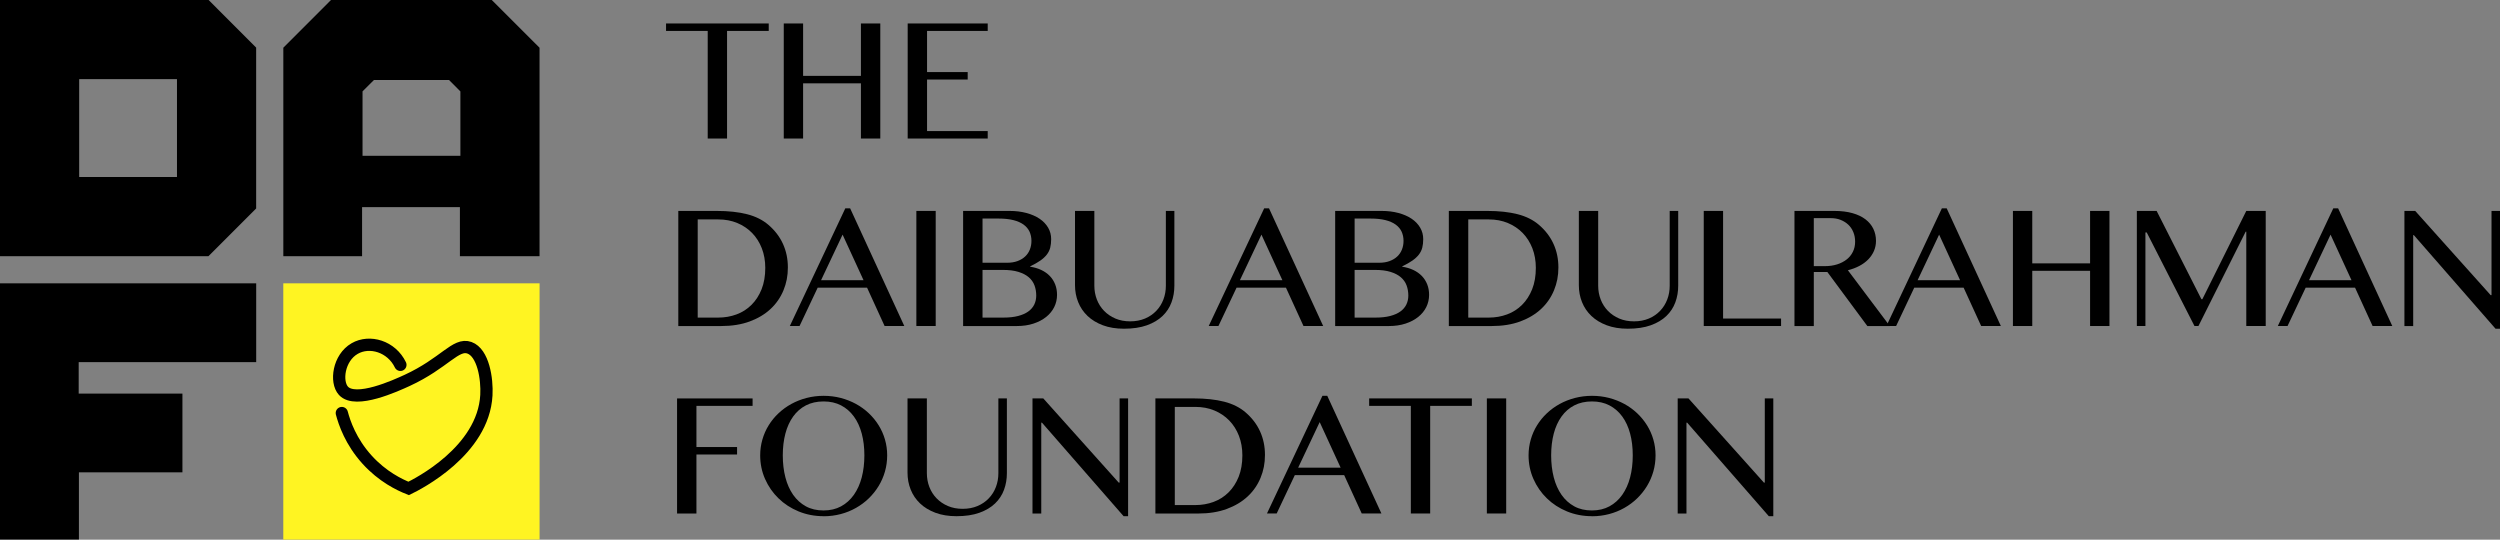 <svg xmlns="http://www.w3.org/2000/svg" id="Layer_2" data-name="Layer 2" viewBox="0 0 766.62 165.48"><rect x="0" y="0" width="766.62" height="165.48" fill="#808080" stroke="none"/><defs><style>      .cls-1, .cls-2 {        stroke-width: 0px;      }      .cls-2 {        fill: #fff422;      }      .cls-3 {        fill: none;        stroke: #000;        stroke-linecap: round;        stroke-miterlimit: 10;        stroke-width: 3.76px;      }    </style></defs><g id="Layer_1-2" data-name="Layer 1"><g><g><path class="cls-1" d="M235.73,7.19v2.29h-12.78v33h-5.93V9.48h-12.78v-2.29h31.49Z"></path><path class="cls-1" d="M246.27,25.56v16.93h-5.93V7.19h5.93v16.08h17.73V7.19h5.94v35.29h-5.94v-16.93h-17.73Z"></path><path class="cls-1" d="M302.88,7.19v2.29h-18.6v12.62h12.46v2.29h-12.46v15.81h18.6v2.29h-24.54V7.19h24.54Z"></path><path class="cls-1" d="M208,64.68h11.76c3.62,0,6.73.34,9.34,1.01,2.61.67,4.78,1.76,6.52,3.25,1.99,1.7,3.48,3.66,4.48,5.86,1,2.2,1.5,4.6,1.5,7.21s-.45,4.82-1.34,7c-.9,2.18-2.21,4.09-3.94,5.71-1.73,1.62-3.87,2.91-6.41,3.85s-5.46,1.41-8.74,1.41h-13.17v-35.29ZM213.93,97.39h6.31c1.99,0,3.86-.33,5.62-.98s3.29-1.63,4.59-2.93c1.3-1.29,2.33-2.89,3.09-4.78.75-1.89,1.13-4.08,1.13-6.56,0-2.18-.36-4.18-1.06-6-.71-1.82-1.7-3.38-2.98-4.7-1.28-1.31-2.8-2.33-4.56-3.06s-3.7-1.09-5.79-1.09h-6.33v30.1Z"></path><path class="cls-1" d="M260.69,63.88l16.61,36.09h-6.04l-5.38-11.76h-15.14l-5.56,11.76h-2.98l17.01-36.09h1.49ZM251.78,85.92h13.02l-6.42-13.97-6.6,13.97Z"></path><path class="cls-1" d="M281,64.68h5.93v35.29h-5.93v-35.29Z"></path><path class="cls-1" d="M295.35,64.68h14.21c1.88,0,3.61.21,5.18.63s2.92,1.01,4.05,1.77c1.13.76,2,1.68,2.62,2.74.62,1.07.93,2.24.93,3.51,0,.98-.1,1.85-.29,2.61s-.54,1.47-1.04,2.12c-.5.65-1.16,1.26-1.98,1.84-.83.58-1.87,1.17-3.13,1.77v.11c1.26.2,2.4.53,3.41,1.01,1.01.48,1.88,1.09,2.59,1.82.72.74,1.27,1.6,1.66,2.58.39.98.58,2.06.58,3.23,0,1.33-.29,2.58-.86,3.74-.58,1.16-1.4,2.17-2.48,3.03-1.07.86-2.37,1.54-3.89,2.04-1.52.5-3.22.75-5.1.75h-16.47v-35.29ZM301.28,80.57h7.56c1.19,0,2.25-.17,3.17-.51.92-.34,1.7-.8,2.34-1.4.64-.59,1.12-1.3,1.45-2.13s.49-1.72.49-2.67c0-1.03-.2-1.96-.58-2.81-.39-.84-1-1.57-1.82-2.17-.83-.6-1.87-1.06-3.14-1.38s-2.79-.48-4.56-.48h-4.9v13.55ZM301.28,97.39h6.41c1.72,0,3.22-.16,4.49-.49,1.27-.33,2.32-.79,3.14-1.38s1.44-1.31,1.84-2.14.6-1.75.6-2.74c0-1.12-.18-2.16-.53-3.11-.35-.96-.94-1.79-1.74-2.49s-1.86-1.25-3.17-1.66-2.91-.61-4.8-.61h-6.23v14.64Z"></path><path class="cls-1" d="M329.65,64.68h5.93v22.92c0,1.51.26,2.92.77,4.25.51,1.32,1.25,2.48,2.21,3.47.96.99,2.12,1.78,3.47,2.36,1.36.58,2.87.86,4.54.86s3.2-.29,4.55-.86c1.35-.58,2.5-1.36,3.45-2.36.95-.99,1.68-2.15,2.18-3.47.51-1.32.76-2.74.76-4.25v-22.92h2.61v22.92c0,1.81-.29,3.51-.88,5.11-.59,1.6-1.5,2.99-2.75,4.19-1.25,1.2-2.85,2.15-4.8,2.85-1.95.7-4.29,1.05-7.03,1.05-2.43,0-4.58-.35-6.45-1.05-1.87-.7-3.44-1.65-4.71-2.86-1.27-1.21-2.23-2.62-2.88-4.25-.65-1.62-.97-3.36-.97-5.2v-22.76Z"></path><path class="cls-1" d="M389.14,63.88l16.61,36.09h-6.04l-5.38-11.76h-15.14l-5.56,11.76h-2.98l17.01-36.09h1.49ZM380.22,85.92h13.02l-6.42-13.97-6.6,13.97Z"></path><path class="cls-1" d="M409.44,64.68h14.21c1.88,0,3.61.21,5.18.63s2.92,1.01,4.05,1.77c1.13.76,2,1.68,2.62,2.74.62,1.07.93,2.24.93,3.51,0,.98-.1,1.85-.29,2.61s-.54,1.47-1.04,2.12c-.5.65-1.16,1.26-1.98,1.84-.83.58-1.87,1.17-3.13,1.77v.11c1.26.2,2.4.53,3.41,1.01,1.01.48,1.88,1.09,2.59,1.82.72.74,1.27,1.6,1.66,2.58.39.98.58,2.06.58,3.23,0,1.33-.29,2.58-.86,3.74-.58,1.16-1.4,2.17-2.48,3.03-1.07.86-2.37,1.54-3.89,2.04-1.52.5-3.22.75-5.1.75h-16.47v-35.29ZM415.38,80.57h7.56c1.19,0,2.25-.17,3.17-.51.92-.34,1.7-.8,2.34-1.4.64-.59,1.12-1.3,1.45-2.13s.49-1.72.49-2.67c0-1.03-.2-1.96-.58-2.81-.39-.84-1-1.57-1.82-2.17-.83-.6-1.87-1.06-3.14-1.38s-2.79-.48-4.56-.48h-4.9v13.55ZM415.38,97.39h6.41c1.72,0,3.22-.16,4.49-.49,1.27-.33,2.32-.79,3.14-1.38s1.44-1.31,1.84-2.14.6-1.75.6-2.74c0-1.12-.18-2.16-.53-3.11-.35-.96-.94-1.79-1.74-2.49s-1.86-1.25-3.17-1.66-2.91-.61-4.8-.61h-6.23v14.64Z"></path><path class="cls-1" d="M444.28,64.68h11.76c3.62,0,6.73.34,9.34,1.01,2.61.67,4.78,1.76,6.52,3.25,1.99,1.7,3.48,3.66,4.48,5.86,1,2.2,1.5,4.6,1.5,7.21s-.45,4.82-1.34,7c-.9,2.18-2.21,4.09-3.94,5.71-1.73,1.62-3.87,2.91-6.41,3.85s-5.46,1.41-8.74,1.41h-13.17v-35.29ZM450.22,97.39h6.31c1.99,0,3.86-.33,5.62-.98s3.29-1.63,4.59-2.93c1.3-1.29,2.33-2.89,3.09-4.78.75-1.89,1.13-4.08,1.13-6.56,0-2.18-.36-4.18-1.06-6-.71-1.82-1.7-3.38-2.98-4.7-1.28-1.31-2.8-2.33-4.56-3.06s-3.7-1.09-5.79-1.09h-6.33v30.1Z"></path><path class="cls-1" d="M484.15,64.68h5.93v22.92c0,1.51.26,2.92.77,4.25.51,1.32,1.25,2.48,2.21,3.47.96.99,2.12,1.78,3.47,2.36,1.36.58,2.87.86,4.54.86s3.2-.29,4.55-.86c1.35-.58,2.5-1.36,3.45-2.36.95-.99,1.68-2.15,2.18-3.47.51-1.32.76-2.74.76-4.25v-22.92h2.61v22.92c0,1.81-.29,3.51-.88,5.11-.59,1.6-1.5,2.99-2.75,4.19-1.25,1.2-2.85,2.15-4.8,2.85-1.95.7-4.29,1.05-7.03,1.05-2.43,0-4.58-.35-6.45-1.05-1.87-.7-3.44-1.65-4.71-2.86-1.27-1.21-2.23-2.62-2.88-4.25-.65-1.62-.97-3.36-.97-5.2v-22.76Z"></path><path class="cls-1" d="M522.45,64.68h5.93v33h17.78v2.29h-23.71v-35.29Z"></path><path class="cls-1" d="M550.26,64.68h12.24c2.11,0,3.97.23,5.56.68,1.6.45,2.93,1.09,3.99,1.9,1.06.82,1.87,1.79,2.41,2.91.54,1.13.81,2.36.81,3.69,0,1.1-.21,2.13-.62,3.09-.42.96-1,1.82-1.76,2.6-.75.77-1.66,1.44-2.73,2-1.07.56-2.24,1-3.51,1.32l12.86,17.11h-6.89l-12.27-16.58h-4.15v16.58h-5.93v-35.29ZM556.2,81.61h3.43c1.33,0,2.56-.18,3.69-.53,1.13-.35,2.1-.86,2.93-1.5s1.47-1.43,1.93-2.36c.46-.92.69-1.96.69-3.11,0-1.06-.18-2.04-.55-2.93-.36-.89-.88-1.65-1.54-2.28-.67-.63-1.46-1.12-2.37-1.48-.91-.36-1.91-.53-2.99-.53h-5.22v14.72Z"></path><path class="cls-1" d="M596.95,63.88l16.61,36.09h-6.04l-5.38-11.76h-15.14l-5.56,11.76h-2.98l17.01-36.09h1.49ZM588.03,85.92h13.02l-6.42-13.97-6.6,13.97Z"></path><path class="cls-1" d="M623.19,83.04v16.93h-5.93v-35.29h5.93v16.08h17.73v-16.08h5.94v35.29h-5.94v-16.93h-17.73Z"></path><path class="cls-1" d="M655.26,64.68h6.07l13.73,27.07h.29l13.47-27.07h5.96v35.29h-5.96v-28.93h-.19l-14.48,28.93h-1.22l-14.64-28.69h-.4v28.69h-2.63v-35.29Z"></path><path class="cls-1" d="M716.98,63.88l16.61,36.09h-6.04l-5.38-11.76h-15.14l-5.56,11.76h-2.98l17.01-36.09h1.49ZM708.06,85.92h13.02l-6.42-13.97-6.6,13.97Z"></path><path class="cls-1" d="M737.29,64.68h3.33l23.13,25.82h.27v-25.82h2.61v36.12h-1.38l-25.04-28.69h-.21v27.87h-2.69v-35.29Z"></path><path class="cls-1" d="M230.78,122.17v2.29h-17.22v12.62h12.46v2.29h-12.46v18.1h-5.94v-35.29h23.16Z"></path><path class="cls-1" d="M252.55,158.29c-2.73,0-5.28-.49-7.65-1.46-2.37-.98-4.43-2.31-6.17-4.01-1.75-1.69-3.12-3.67-4.12-5.93-1-2.26-1.5-4.68-1.5-7.25,0-1.69.23-3.31.68-4.87.45-1.56,1.09-3.02,1.93-4.36.83-1.35,1.84-2.58,3.02-3.69,1.18-1.11,2.49-2.06,3.93-2.85,1.44-.79,2.99-1.4,4.67-1.84,1.68-.43,3.42-.65,5.23-.65s3.58.22,5.24.65c1.67.44,3.22,1.05,4.67,1.84,1.45.79,2.75,1.74,3.93,2.85,1.17,1.11,2.18,2.34,3.02,3.69.84,1.35,1.49,2.8,1.94,4.36.45,1.56.68,3.19.68,4.87s-.23,3.37-.68,4.95-1.1,3.06-1.94,4.45c-.84,1.38-1.85,2.64-3.02,3.78s-2.48,2.11-3.93,2.93c-1.45.82-3,1.45-4.67,1.89-1.67.44-3.42.67-5.24.67ZM252.55,156.53c2.02,0,3.81-.42,5.36-1.26s2.86-2.02,3.93-3.53c1.06-1.51,1.87-3.29,2.41-5.35.54-2.06.81-4.31.81-6.76s-.27-4.66-.81-6.68-1.34-3.77-2.41-5.23-2.37-2.6-3.93-3.41c-1.55-.81-3.34-1.21-5.36-1.21s-3.86.4-5.42,1.21c-1.55.81-2.86,1.94-3.91,3.41s-1.85,3.21-2.38,5.23-.8,4.25-.8,6.68.27,4.7.8,6.76c.53,2.06,1.33,3.84,2.38,5.35,1.06,1.51,2.36,2.68,3.91,3.53s3.36,1.26,5.42,1.26Z"></path><path class="cls-1" d="M278.29,122.17h5.93v22.92c0,1.51.26,2.92.77,4.25.51,1.32,1.25,2.48,2.21,3.47.96.99,2.12,1.78,3.47,2.36,1.36.58,2.87.86,4.54.86s3.2-.29,4.55-.86c1.35-.58,2.5-1.36,3.45-2.36.95-.99,1.68-2.15,2.18-3.47.51-1.32.76-2.74.76-4.25v-22.92h2.61v22.92c0,1.81-.29,3.51-.88,5.11-.59,1.6-1.5,2.99-2.75,4.19-1.25,1.2-2.85,2.15-4.8,2.85-1.95.7-4.29,1.05-7.03,1.05-2.43,0-4.58-.35-6.45-1.05-1.87-.7-3.44-1.65-4.71-2.86-1.27-1.21-2.23-2.62-2.88-4.25-.65-1.62-.97-3.36-.97-5.2v-22.76Z"></path><path class="cls-1" d="M316.59,122.17h3.33l23.13,25.82h.27v-25.82h2.61v36.12h-1.38l-25.04-28.69h-.21v27.87h-2.69v-35.29Z"></path><path class="cls-1" d="M354.3,122.17h11.76c3.62,0,6.73.34,9.34,1.01,2.61.67,4.78,1.76,6.52,3.25,1.99,1.7,3.48,3.66,4.48,5.86,1,2.2,1.5,4.6,1.5,7.21s-.45,4.82-1.34,7c-.9,2.18-2.21,4.09-3.94,5.71-1.73,1.62-3.87,2.91-6.41,3.85s-5.46,1.41-8.74,1.41h-13.17v-35.29ZM360.23,154.88h6.31c1.99,0,3.86-.33,5.62-.98s3.29-1.63,4.59-2.93c1.3-1.29,2.33-2.89,3.09-4.78.75-1.89,1.13-4.08,1.13-6.56,0-2.18-.36-4.18-1.06-6-.71-1.82-1.7-3.38-2.98-4.7-1.28-1.31-2.8-2.33-4.56-3.06s-3.7-1.09-5.79-1.09h-6.33v30.1Z"></path><path class="cls-1" d="M407,121.37l16.61,36.09h-6.04l-5.38-11.76h-15.14l-5.56,11.76h-2.98l17.01-36.09h1.49ZM398.08,143.41h13.02l-6.42-13.97-6.6,13.97Z"></path><path class="cls-1" d="M451.34,122.17v2.29h-12.78v33h-5.93v-33h-12.78v-2.29h31.49Z"></path><path class="cls-1" d="M455.94,122.17h5.93v35.29h-5.93v-35.29Z"></path><path class="cls-1" d="M488.17,158.29c-2.73,0-5.28-.49-7.65-1.46-2.37-.98-4.43-2.31-6.17-4.01-1.75-1.69-3.12-3.67-4.12-5.93-1-2.26-1.5-4.68-1.5-7.25,0-1.69.23-3.31.68-4.87.45-1.56,1.09-3.02,1.93-4.36.83-1.35,1.84-2.58,3.02-3.69,1.18-1.11,2.49-2.06,3.93-2.85,1.44-.79,2.99-1.4,4.67-1.84,1.68-.43,3.42-.65,5.23-.65s3.58.22,5.24.65c1.67.44,3.22,1.05,4.67,1.84,1.45.79,2.75,1.74,3.93,2.85,1.17,1.11,2.18,2.34,3.02,3.69.84,1.35,1.49,2.8,1.94,4.36.45,1.56.68,3.19.68,4.87s-.23,3.37-.68,4.95-1.1,3.06-1.94,4.45c-.84,1.38-1.85,2.64-3.02,3.78s-2.48,2.11-3.93,2.93c-1.45.82-3,1.45-4.67,1.89-1.67.44-3.42.67-5.24.67ZM488.17,156.53c2.02,0,3.81-.42,5.36-1.26s2.86-2.02,3.93-3.53c1.06-1.51,1.87-3.29,2.41-5.35.54-2.06.81-4.31.81-6.76s-.27-4.66-.81-6.68-1.34-3.77-2.41-5.23-2.37-2.6-3.93-3.41c-1.55-.81-3.34-1.21-5.36-1.21s-3.86.4-5.42,1.21c-1.55.81-2.86,1.94-3.91,3.41s-1.85,3.21-2.38,5.23-.8,4.25-.8,6.68.27,4.7.8,6.76c.53,2.06,1.33,3.84,2.38,5.35,1.06,1.51,2.36,2.68,3.91,3.53s3.36,1.26,5.42,1.26Z"></path><path class="cls-1" d="M514.44,122.17h3.33l23.13,25.82h.27v-25.82h2.61v36.12h-1.38l-25.04-28.69h-.21v27.87h-2.69v-35.29Z"></path></g><g><path class="cls-1" d="M63.97,0H0v78.57h63.91l14.64-14.65V14.6L63.97,0ZM54.28,54.28h-30v-29.72h.01v-.29h29.98v30Z"></path><polygon class="cls-1" points="24.13 111.05 24.13 120.69 55.94 120.69 55.94 144.84 24.2 144.84 24.2 165.45 0 165.45 0 86.88 78.56 86.88 78.56 111.05 24.13 111.05"></polygon><path class="cls-1" d="M150.8,0h-49.3l-14.62,14.63v63.94h24.15v-15.05h30v15.05h24.42V14.64l-14.65-14.64ZM141.17,47.77h-30v-19.75l3.49-3.48h0s23.04,0,23.04,0h0s3.48,3.49,3.48,3.49v19.75Z"></path><rect class="cls-2" x="24.28" y="24.28" width=".01" height=".29"></rect><g><rect class="cls-2" x="86.87" y="86.88" width="78.59" height="78.59"></rect><path class="cls-3" d="M122.78,111.88c-2.73-5.67-9.44-7.65-14.02-5-4.97,2.86-5.91,10.26-3.44,12.96,3.74,4.08,16.15-1.64,19.53-3.19,11.46-5.28,14.9-11.52,19.1-10.01,4.23,1.52,5.48,9.52,5.2,14.54-.93,17.12-21.12,27.28-23.83,28.6-2.82-1.12-8.02-3.6-12.75-8.82-5.02-5.53-6.97-11.34-7.75-14.3"></path></g></g></g></g></svg>